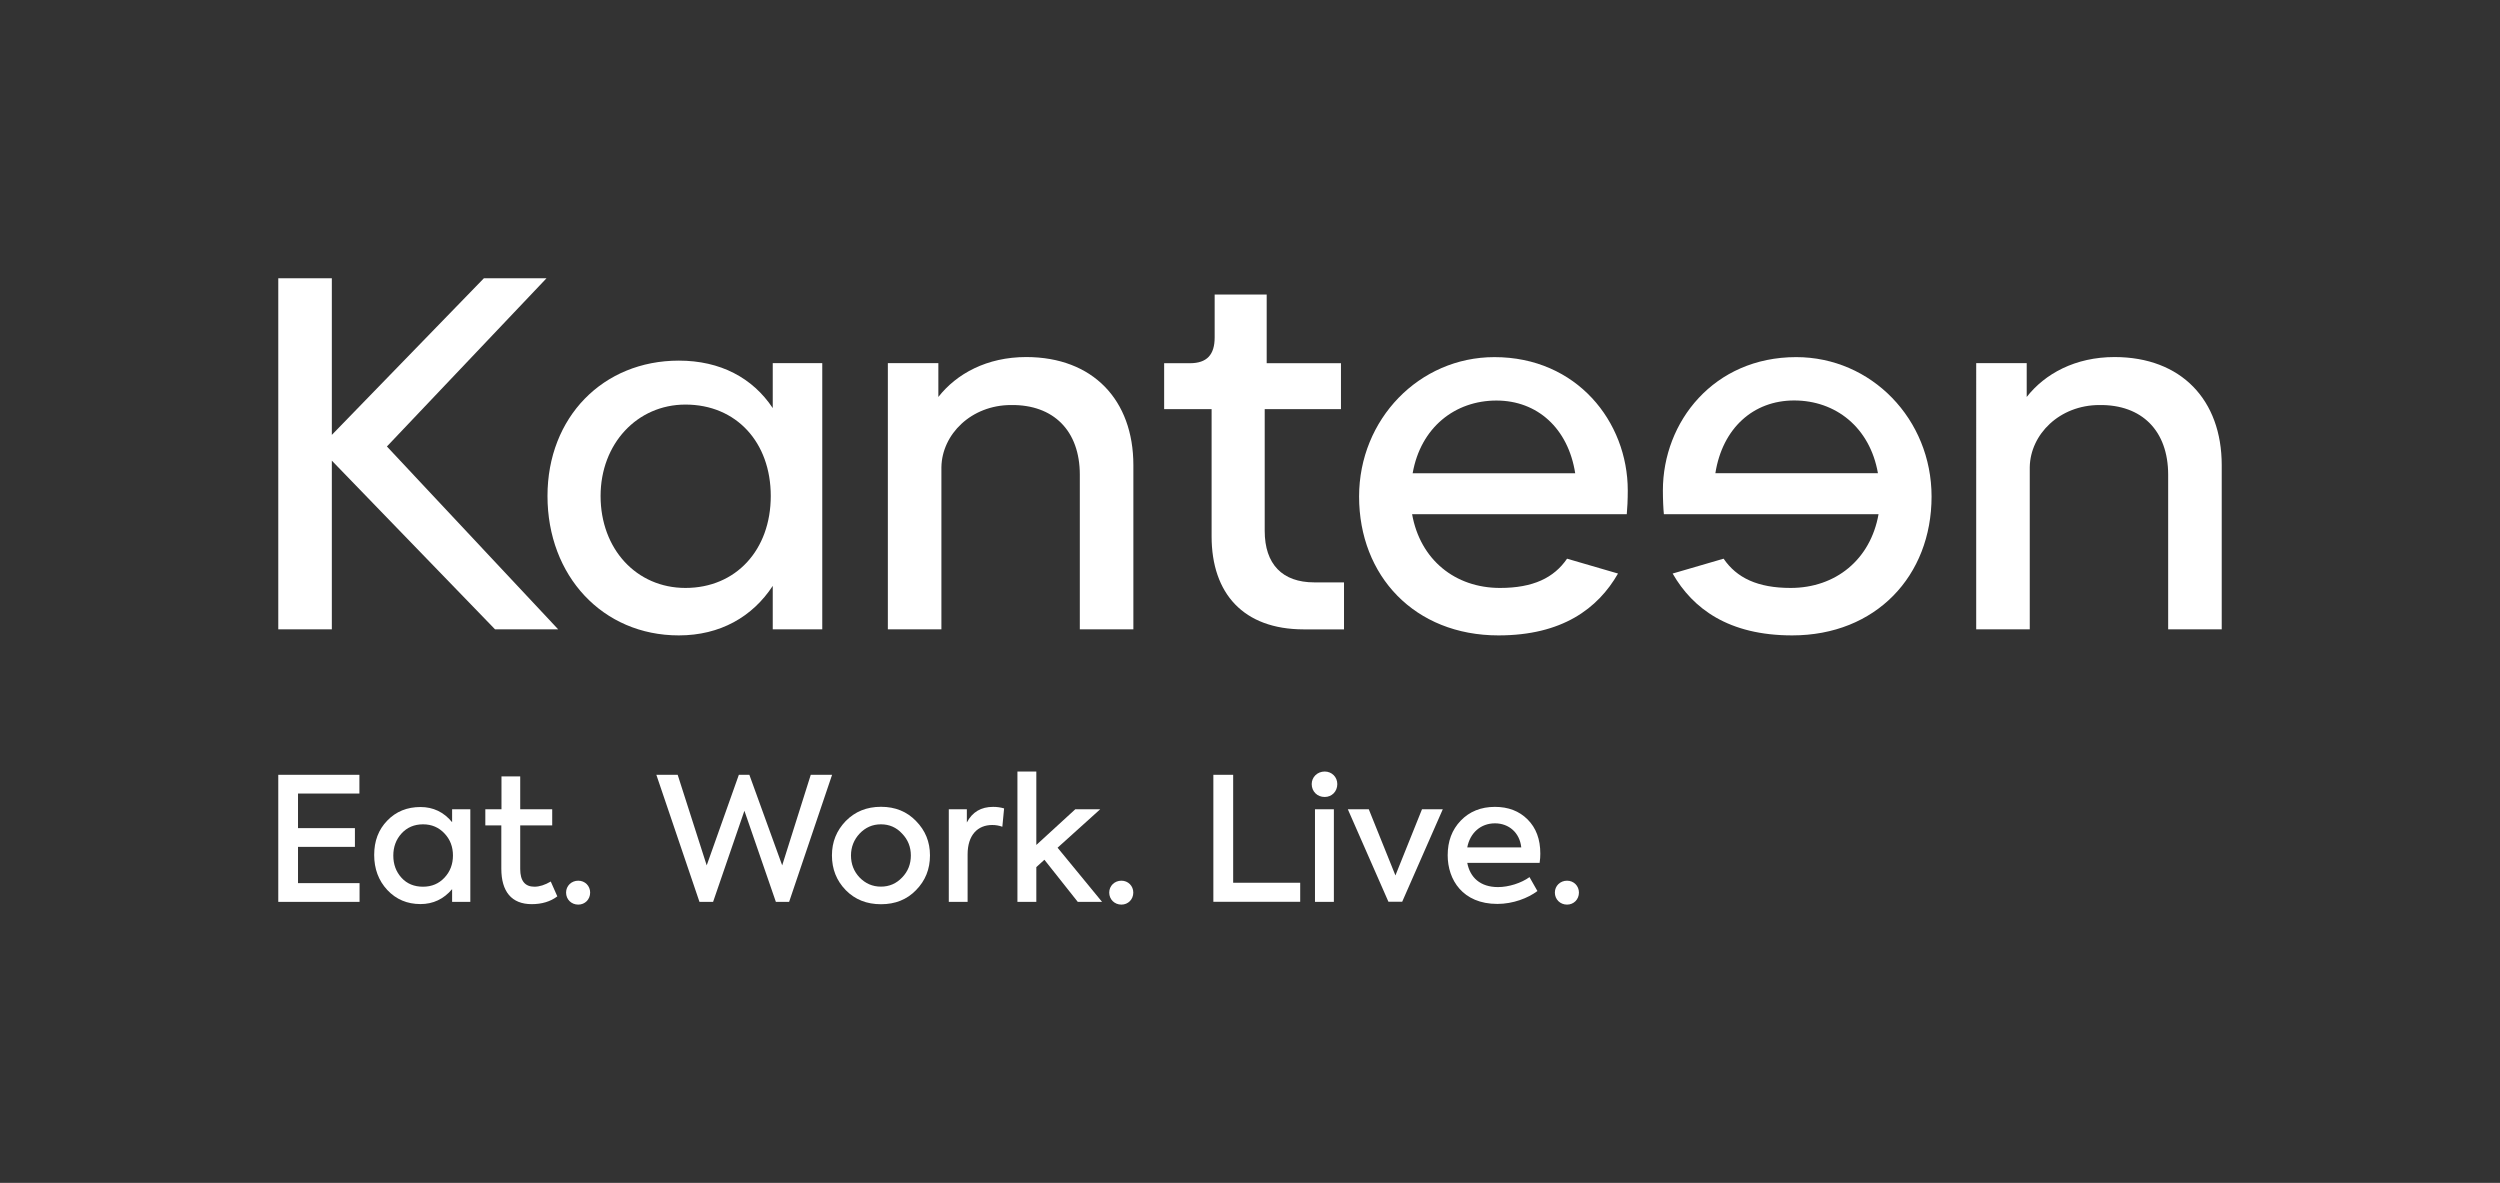 <?xml version="1.0" encoding="UTF-8"?> <!-- Generator: Adobe Illustrator 27.5.0, SVG Export Plug-In . SVG Version: 6.00 Build 0) --> <svg xmlns="http://www.w3.org/2000/svg" xmlns:xlink="http://www.w3.org/1999/xlink" version="1.1" id="Vrstva_1" x="0px" y="0px" viewBox="0 0 328.18 155.28" style="enable-background:new 0 0 328.18 155.28;" xml:space="preserve"><rect x="0" y="0" width="328.18" height="155.28" fill="#333333" stroke="none"/> <style type="text/css"> .st0{fill:#FFFFFF;} </style> <g> <g> <polygon class="st0" points="63.52,36.53 43.56,57.09 43.56,36.53 36.53,36.53 36.53,82.61 43.56,82.61 43.56,60.47 64.98,82.61 73.27,82.61 50.79,58.61 71.74,36.53 "></polygon> <path class="st0" d="M107.94,47.67v34.94h-6.5v-5.7c-2.65,4.05-6.9,6.5-12.33,6.5c-10.01,0-17.24-7.82-17.24-18.3 c0-10.34,7.29-17.77,17.24-17.77c5.44,0,9.68,2.25,12.33,6.23v-5.9H107.94z M101.18,65.11c0-7.03-4.51-12-11.2-12 c-6.36,0-11.14,5.17-11.14,12c0,6.96,4.71,12.07,11.14,12.07C96.6,77.18,101.18,72.2,101.18,65.11"></path> <path class="st0" d="M148.78,61.06v21.55h-7.03V62.32c0-5.77-3.45-9.22-9.02-9.15c-5.24,0-9.08,3.85-9.15,8.16v21.28h-7.03V47.67 h6.63v4.44c2.39-3.05,6.37-5.24,11.54-5.24C143.47,46.88,148.78,52.51,148.78,61.06"></path> <path class="st0" d="M159.05,70.41V53.71h-6.23v-6.03h3.38c2.25,0,3.25-1.13,3.25-3.38v-5.64h6.83v9.02h9.75v6.03h-10.01v15.98 c0,4.38,2.32,6.76,6.5,6.76h3.91v6.17h-5.3C163.23,82.61,159.05,77.91,159.05,70.41"></path> <path class="st0" d="M185.44,62.13c1.06-6.03,5.57-9.55,11-9.55c5.37,0,9.42,3.65,10.34,9.55H185.44z M213.68,64.38 c0-9.02-6.7-17.5-17.5-17.5c-9.88,0-17.77,8.16-17.77,18.3c0,10.41,7.29,18.23,18.3,18.23c8.33,0,13.04-3.5,15.69-8.12l-6.69-1.95 c-1.72,2.52-4.47,3.84-8.8,3.84c-5.9,0-10.48-3.71-11.54-9.68h28.18C213.62,66.83,213.68,65.57,213.68,64.38"></path> <path class="st0" d="M225.18,62.12c0.93-5.9,4.97-9.55,10.34-9.55c5.43,0,9.94,3.51,11,9.55H225.18z M218.42,67.5h28.18 c-1.06,5.97-5.64,9.68-11.54,9.68c-4.33,0-7.08-1.32-8.8-3.84l-6.69,1.95c2.65,4.62,7.36,8.12,15.69,8.12 c11,0,18.3-7.82,18.3-18.23c0-10.15-7.89-18.3-17.77-18.3c-10.81,0-17.5,8.48-17.5,17.5C218.29,65.57,218.35,66.83,218.42,67.5"></path> <path class="st0" d="M291.65,61.06v21.55h-7.03V62.32c0-5.77-3.45-9.22-9.02-9.15c-5.24,0-9.08,3.85-9.15,8.16v21.28h-7.03V47.67 h6.63v4.44c2.39-3.05,6.37-5.24,11.54-5.24C286.35,46.88,291.65,52.51,291.65,61.06"></path> </g> <g> <path class="st0" d="M36.53,118.39v-16.68h10.65v2.46h-8.06v4.54h7.47v2.46h-7.47v4.76h8.08v2.46H36.53z"></path> <path class="st0" d="M59.35,106.23h2.39v12.16h-2.39v-1.67c-1.11,1.31-2.5,1.96-4.15,1.96c-1.74,0-3.2-0.61-4.36-1.85 c-1.15-1.24-1.72-2.78-1.72-4.6s0.56-3.32,1.72-4.51c1.15-1.2,2.62-1.78,4.36-1.78c1.65,0,3.05,0.65,4.15,1.99V106.23z M58.35,115.21c0.74-0.79,1.11-1.76,1.11-2.91c0-1.13-0.36-2.1-1.11-2.89c-0.74-0.79-1.67-1.2-2.82-1.2s-2.1,0.41-2.82,1.2 c-0.72,0.79-1.08,1.76-1.08,2.91c0,1.15,0.36,2.12,1.08,2.91c0.72,0.79,1.67,1.17,2.82,1.17S57.61,116,58.35,115.21z"></path> <path class="st0" d="M73.16,117.67c-0.9,0.68-2.03,1.02-3.36,1.02c-2.64,0-3.99-1.65-3.99-4.65v-5.69h-2.1v-2.12h2.12v-4.31h2.46 v4.31h4.2v2.12h-4.2v5.73c0,1.56,0.63,2.32,1.87,2.32c0.65,0,1.38-0.23,2.14-0.68L73.16,117.67z"></path> <path class="st0" d="M74.31,117.17c0-0.88,0.7-1.56,1.6-1.56c0.88,0,1.56,0.68,1.56,1.56c0,0.9-0.68,1.58-1.56,1.58 C75,118.75,74.31,118.07,74.31,117.17z"></path> <path class="st0" d="M91.82,118.39l-5.66-16.68h2.8l3.81,11.89l4.22-11.89h1.38l4.31,11.89l3.75-11.89h2.8l-5.64,16.68h-1.74 l-4.13-11.96l-4.11,11.96H91.82z"></path> <path class="st0" d="M111.02,107.78c1.22-1.24,2.75-1.87,4.63-1.87s3.41,0.63,4.6,1.87c1.22,1.24,1.83,2.73,1.83,4.51 c0,1.81-0.61,3.32-1.83,4.56c-1.2,1.24-2.73,1.85-4.6,1.85s-3.41-0.61-4.63-1.85c-1.2-1.24-1.81-2.75-1.81-4.56 C109.21,110.51,109.82,109.03,111.02,107.78z M118.42,109.43c-0.74-0.81-1.67-1.22-2.78-1.22s-2.03,0.41-2.8,1.22 c-0.74,0.79-1.13,1.76-1.13,2.87c0,1.13,0.38,2.1,1.13,2.89c0.77,0.79,1.69,1.2,2.8,1.2s2.03-0.41,2.78-1.2 c0.77-0.79,1.15-1.76,1.15-2.89C119.57,111.19,119.19,110.22,118.42,109.43z"></path> <path class="st0" d="M124.55,118.39v-12.16h2.37v1.74c0.72-1.38,1.87-2.05,3.45-2.05c0.52,0,0.99,0.07,1.44,0.2l-0.23,2.41 c-0.43-0.16-0.88-0.23-1.33-0.23c-1.9,0-3.23,1.31-3.23,3.86v6.23H124.55z"></path> <path class="st0" d="M141.48,118.39l-4.38-5.53l-1.06,0.97v4.56h-2.48v-17.11h2.48v9.64l5.12-4.69h3.27l-5.6,5.05l5.84,7.11 H141.48z"></path> <path class="st0" d="M145.61,117.17c0-0.88,0.7-1.56,1.6-1.56c0.88,0,1.56,0.68,1.56,1.56c0,0.9-0.68,1.58-1.56,1.58 C146.31,118.75,145.61,118.07,145.61,117.17z"></path> <path class="st0" d="M159.28,118.39v-16.68h2.6v14.17h8.8v2.5H159.28z"></path> <path class="st0" d="M172.19,102.93c0-0.92,0.74-1.65,1.71-1.65c0.93,0,1.65,0.72,1.65,1.65c0,0.97-0.72,1.69-1.65,1.69 C172.93,104.63,172.19,103.9,172.19,102.93z M175.1,118.39h-2.48v-12.16h2.48V118.39z"></path> <path class="st0" d="M186.67,106.23h2.73l-5.33,12.14h-1.81l-5.33-12.14h2.75l3.5,8.69L186.67,106.23z"></path> <path class="st0" d="M202.11,113.27h-9.5c0.36,1.9,1.69,3.18,4.04,3.18c1.38,0,3.05-0.52,4.13-1.31l1.04,1.83 c-1.24,0.93-3.2,1.69-5.26,1.69c-4.56,0-6.52-3.18-6.52-6.39c0-1.83,0.56-3.34,1.71-4.54c1.15-1.2,2.66-1.81,4.49-1.81 c1.74,0,3.18,0.54,4.29,1.65c1.11,1.11,1.67,2.59,1.67,4.49C202.2,112.41,202.18,112.82,202.11,113.27z M192.61,111.24h7.09 c-0.2-1.92-1.62-3.16-3.45-3.16C194.37,108.08,192.97,109.34,192.61,111.24z"></path> <path class="st0" d="M204.11,117.17c0-0.88,0.7-1.56,1.6-1.56c0.88,0,1.56,0.68,1.56,1.56c0,0.9-0.68,1.58-1.56,1.58 C204.81,118.75,204.11,118.07,204.11,117.17z"></path> </g> </g> </svg> 